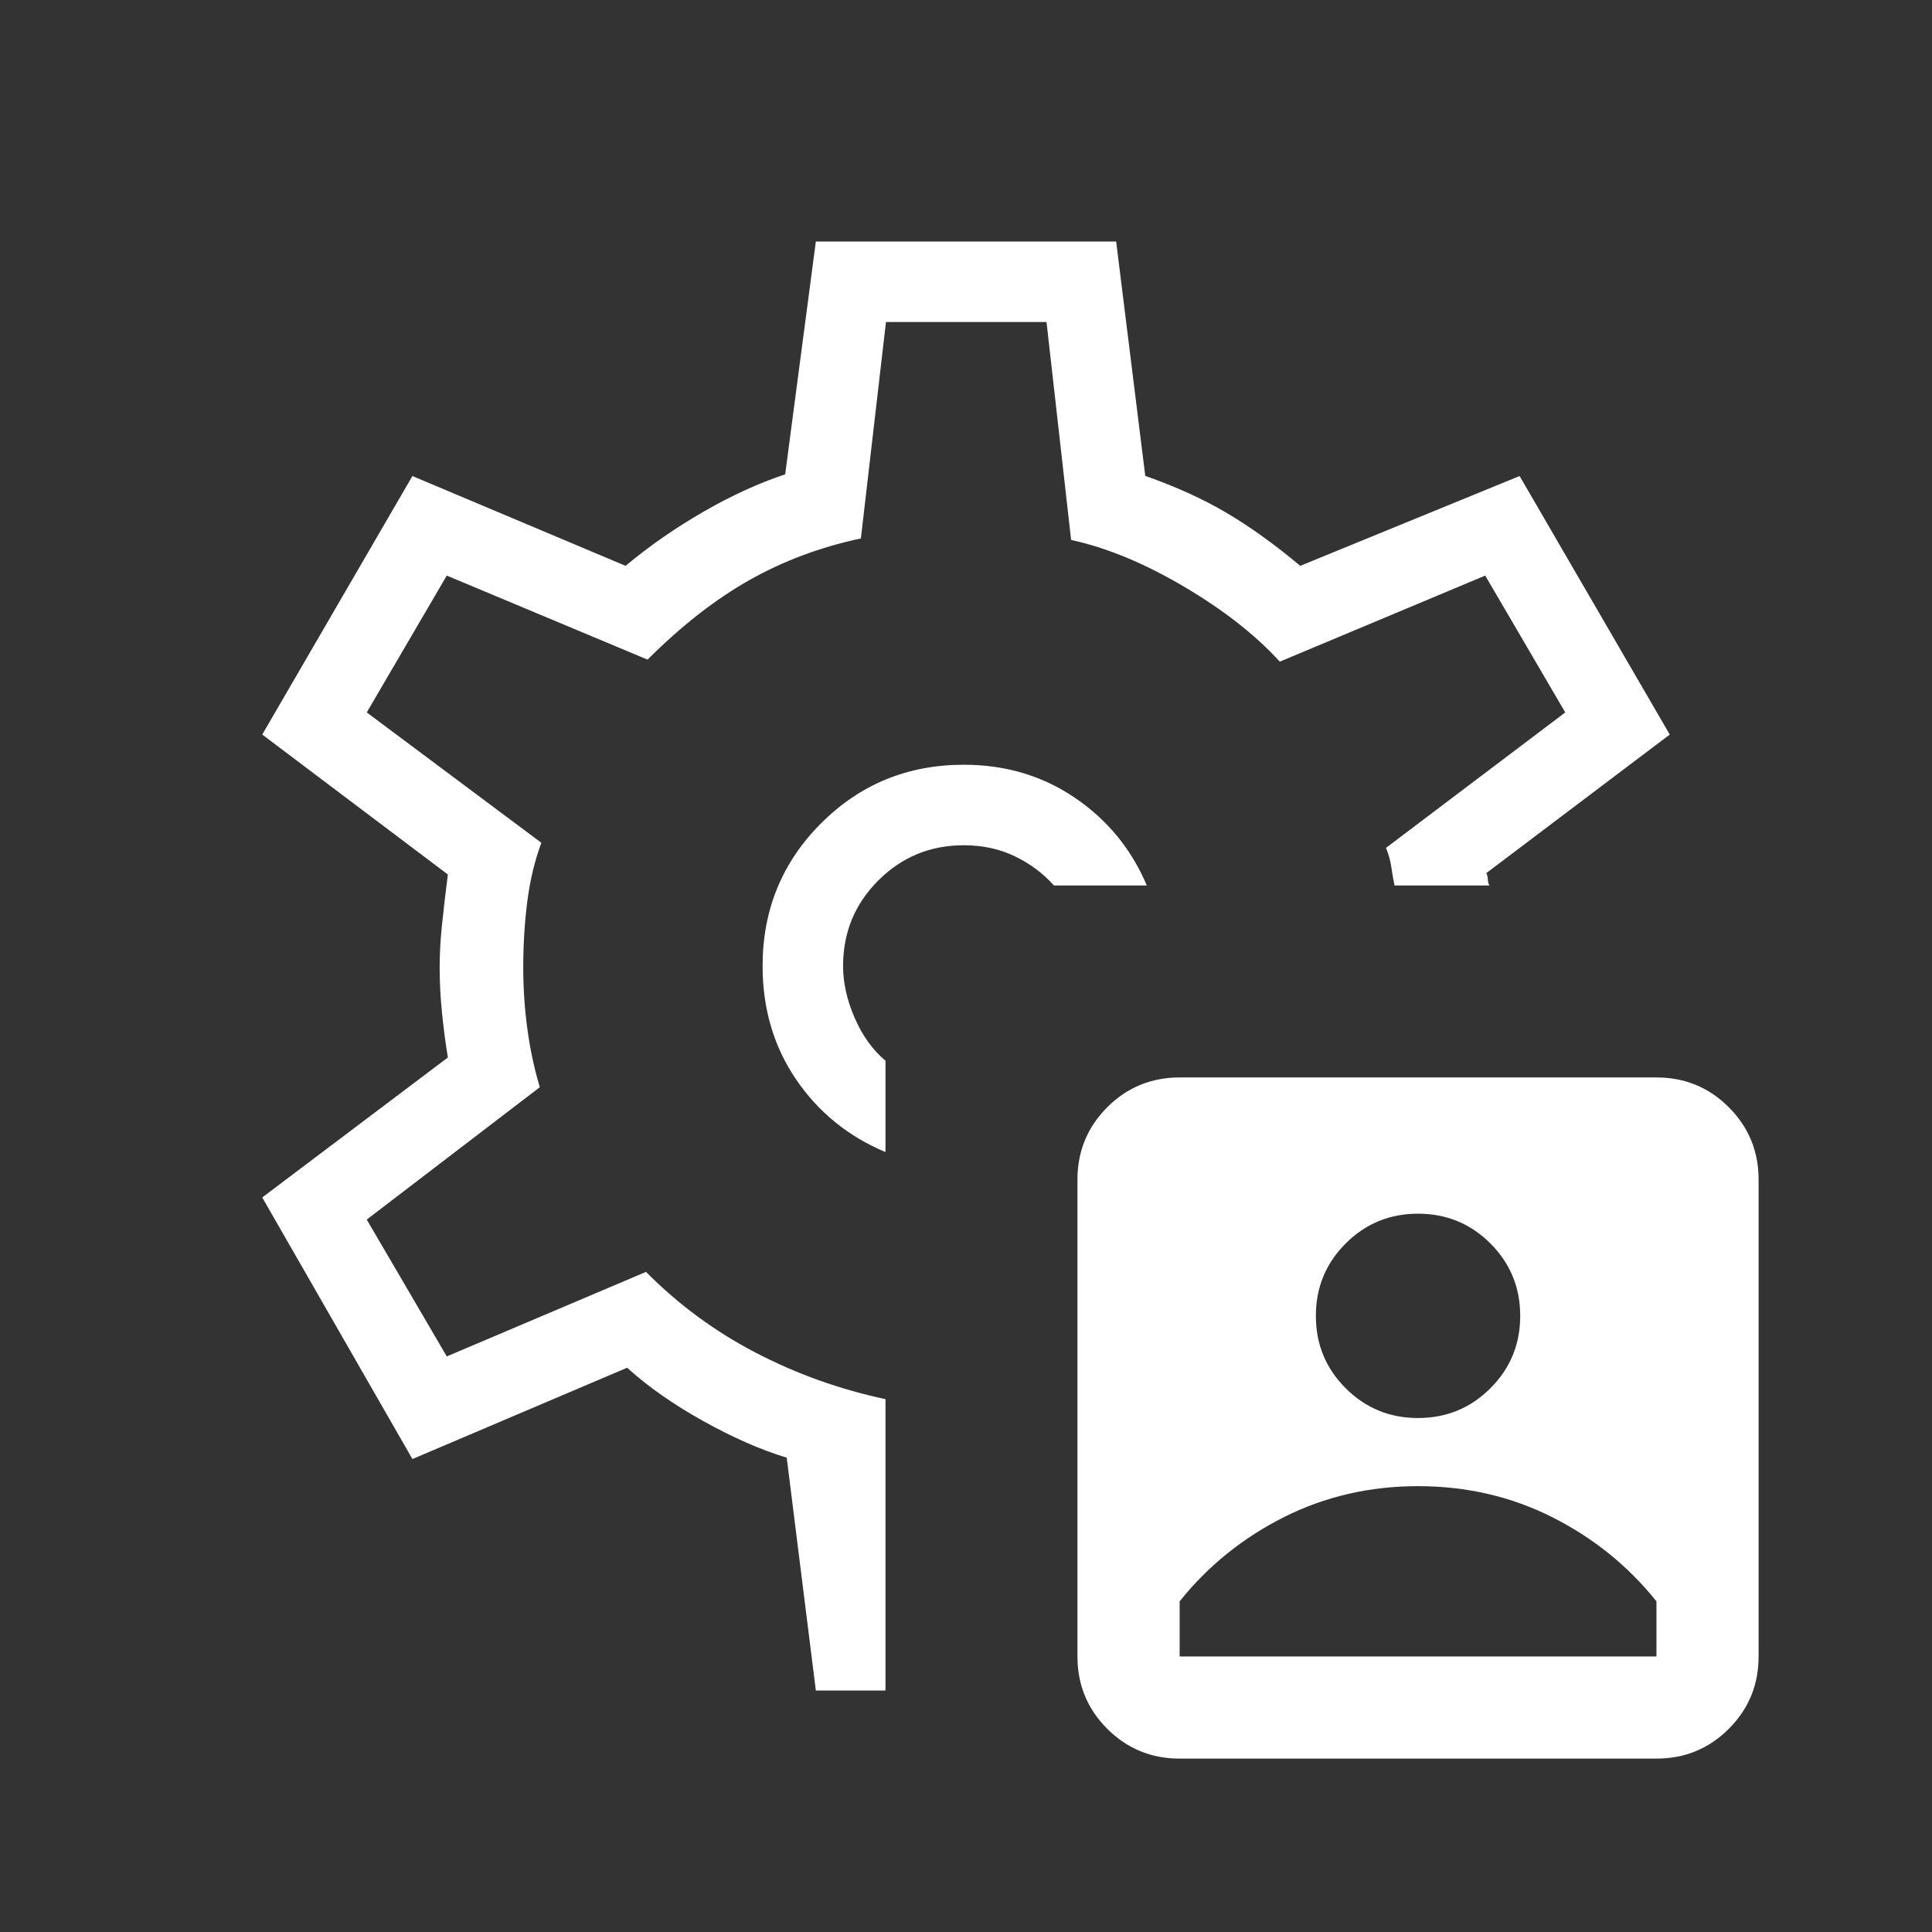 <svg width="64" height="64" viewBox="0 0 64 64" fill="none" xmlns="http://www.w3.org/2000/svg">
<rect x="0" y="0" width="64" height="64" fill="#333333" stroke="none"/>
<mask id="mask0_13_82" style="mask-type:alpha" maskUnits="userSpaceOnUse" x="0" y="0" width="64" height="64">
<rect width="64" height="64" fill="#D9D9D9"/>
</mask>
<g mask="url(#mask0_13_82)">
<path d="M39.077 58.256C38.137 58.256 37.338 57.927 36.679 57.269C36.021 56.611 35.692 55.812 35.692 54.872V39.077C35.692 38.137 36.021 37.338 36.679 36.679C37.338 36.021 38.137 35.692 39.077 35.692H54.872C55.812 35.692 56.611 36.021 57.269 36.679C57.927 37.338 58.256 38.137 58.256 39.077V54.872C58.256 55.812 57.927 56.611 57.269 57.269C56.611 57.927 55.812 58.256 54.872 58.256H39.077ZM39.077 54.872H54.872V53.046C53.932 51.873 52.781 50.944 51.42 50.259C50.06 49.574 48.578 49.231 46.974 49.231C45.371 49.231 43.889 49.574 42.528 50.259C41.167 50.944 40.017 51.873 39.077 53.046V54.872ZM46.974 46.974C47.914 46.974 48.714 46.645 49.372 45.987C50.03 45.329 50.359 44.53 50.359 43.59C50.359 42.65 50.03 41.85 49.372 41.192C48.714 40.534 47.914 40.205 46.974 40.205C46.034 40.205 45.235 40.534 44.577 41.192C43.919 41.85 43.59 42.65 43.59 43.59C43.59 44.53 43.919 45.329 44.577 45.987C45.235 46.645 46.034 46.974 46.974 46.974ZM31.928 25.333C30.068 25.333 28.492 25.98 27.2 27.272C25.908 28.564 25.262 30.14 25.262 32C25.262 33.415 25.631 34.667 26.369 35.754C27.108 36.841 28.096 37.644 29.333 38.164V35.139C28.909 34.783 28.569 34.31 28.313 33.721C28.056 33.131 27.928 32.557 27.928 32C27.928 30.889 28.317 29.944 29.095 29.167C29.873 28.389 30.817 28 31.928 28C32.55 28 33.114 28.122 33.62 28.367C34.127 28.611 34.557 28.933 34.913 29.333H37.99C37.48 28.13 36.688 27.162 35.613 26.431C34.538 25.699 33.309 25.333 31.928 25.333ZM27.026 56L26.061 48.287C25.21 48.031 24.29 47.627 23.3 47.077C22.31 46.526 21.468 45.937 20.774 45.308L13.662 48.333L8.687 39.667L14.836 35.031C14.757 34.549 14.692 34.052 14.641 33.541C14.59 33.03 14.564 32.533 14.564 32.051C14.564 31.603 14.59 31.133 14.641 30.639C14.692 30.145 14.757 29.588 14.836 28.969L8.687 24.333L13.662 15.769L20.723 18.744C21.52 18.08 22.381 17.482 23.308 16.949C24.234 16.415 25.135 16.003 26.01 15.713L27.026 8H36.974L37.938 15.764C38.961 16.123 39.864 16.535 40.649 17C41.433 17.465 42.241 18.046 43.072 18.744L50.339 15.769L55.313 24.333L49.236 28.923C49.27 28.991 49.287 29.06 49.287 29.128C49.287 29.197 49.304 29.265 49.339 29.333H46.195C46.15 29.111 46.114 28.903 46.087 28.71C46.06 28.517 46.002 28.309 45.913 28.087L51.851 23.6L49.2 19.067L42.395 21.918C41.588 21.032 40.527 20.203 39.213 19.428C37.898 18.654 36.655 18.14 35.482 17.887L34.667 10.667H29.349L28.518 17.836C27.174 18.123 25.939 18.585 24.813 19.223C23.686 19.861 22.566 20.737 21.451 21.851L14.8 19.067L12.149 23.6L17.933 27.918C17.711 28.516 17.556 29.166 17.467 29.867C17.378 30.567 17.333 31.296 17.333 32.051C17.333 32.728 17.378 33.4 17.467 34.067C17.556 34.733 17.694 35.383 17.882 36.015L12.149 40.4L14.8 44.933L21.4 42.133C22.467 43.21 23.675 44.101 25.026 44.805C26.376 45.509 27.812 46.024 29.333 46.349V56H27.026Z" fill="white"/>
</g>
</svg>
